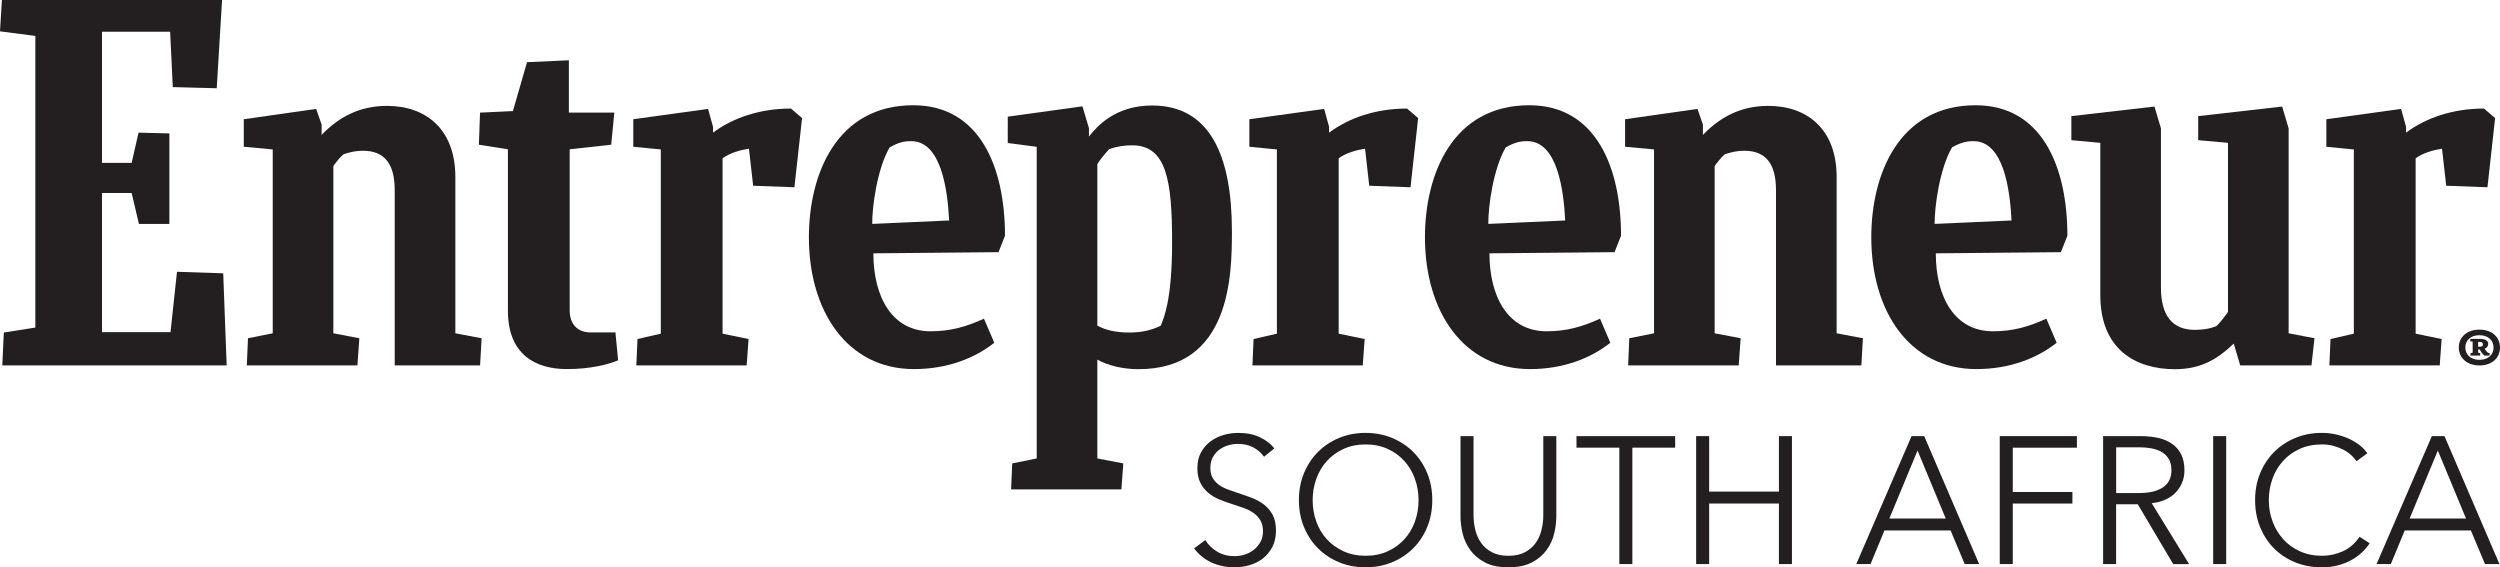 <?xml version="1.0" encoding="utf-8"?>
<!-- Generator: Adobe Illustrator 22.1.0, SVG Export Plug-In . SVG Version: 6.00 Build 0)  -->
<svg version="1.1" id="Layer_1" xmlns="http://www.w3.org/2000/svg" xmlns:xlink="http://www.w3.org/1999/xlink" x="0px" y="0px"
	 viewBox="0 0 138.986 31.54" style="enable-background:new 0 0 138.986 31.54;" xml:space="preserve">
<style type="text/css">
	.st0{fill:#231F20;}
</style>
<g>
	<g>
		<path class="st0" d="M0.212,18.486l1.753-0.276V1.997L0,1.742L0.106,0h12.24l-0.297,4.906L9.606,4.842L9.458,1.763H5.67v7.29H7.32
			l0.382-1.678l1.715,0.042v5.034H7.723l-0.404-1.72H5.67v7.734h3.809L9.84,15.11l2.57,0.085l0.191,5.118H0.128L0.212,18.486z"/>
		<path class="st0" d="M13.722,20.313l0.064-1.508l1.376-0.276V8.307l-1.609-0.149V6.629l4.025-0.573l0.303,0.871V7.5
			c0.977-1.02,2.145-1.614,3.632-1.614c2.188,0,3.802,1.317,3.802,3.951v8.693l1.46,0.276l-0.085,1.508h-4.747v-9.745
			c0-1.402-0.515-2.188-1.769-2.188c-0.425,0-0.728,0.085-1.067,0.191c-0.213,0.17-0.404,0.425-0.574,0.659v9.298l1.444,0.276
			l-0.106,1.508H13.722z"/>
		<path class="st0" d="M90.515,20.313l0.064-1.508l1.376-0.276V8.307l-1.609-0.149V6.629l4.025-0.573l0.302,0.871V7.5
			c0.977-1.02,2.145-1.614,3.632-1.614c2.188,0,3.802,1.317,3.802,3.951v8.693l1.46,0.276l-0.085,1.508h-4.747v-9.745
			c0-1.402-0.516-2.188-1.769-2.188c-0.424,0-0.727,0.085-1.067,0.191c-0.212,0.17-0.404,0.425-0.573,0.659v9.298l1.444,0.276
			l-0.106,1.508H90.515z"/>
		<path class="st0" d="M34.364,20.031c-0.552,0.234-1.55,0.488-2.846,0.488c-1.699,0-3.281-0.764-3.281-3.25V8.3l-1.614-0.255
			l0.064-1.784l1.827-0.085l0.786-2.719l2.326-0.107v2.91h2.528l-0.175,1.784L31.671,8.3v8.948c0,0.743,0.404,1.232,1.168,1.232
			h1.375L34.364,20.031z"/>
		<path class="st0" d="M129.5,20.313l0.064-1.466l1.296-0.297V8.308l-1.529-0.149V6.629l4.157-0.573l0.276,0.998v0.319
			c1.084-0.807,2.57-1.338,4.334-1.338l0.616,0.531l-0.425,3.845l-2.294-0.085l-0.233-2.06c-0.531,0.085-1.041,0.234-1.466,0.531
			v9.754l1.445,0.297l-0.106,1.466H129.5z"/>
		<path class="st0" d="M69.628,20.313l0.064-1.466l1.296-0.297V8.308l-1.53-0.149V6.629l4.157-0.573l0.276,0.998v0.319
			c1.084-0.807,2.57-1.338,4.334-1.338l0.616,0.531l-0.425,3.845l-2.294-0.085l-0.233-2.06c-0.531,0.085-1.041,0.234-1.466,0.531
			v9.754l1.445,0.297l-0.106,1.466H69.628z"/>
		<path class="st0" d="M35.377,20.313l0.064-1.466l1.296-0.297V8.308l-1.53-0.149V6.629l4.158-0.573l0.276,0.998v0.319
			c1.083-0.807,2.57-1.338,4.333-1.338l0.616,0.531l-0.425,3.845l-2.294-0.085l-0.234-2.06c-0.531,0.085-1.041,0.234-1.466,0.531
			v9.754l1.445,0.297l-0.106,1.466H35.377z"/>
		<path class="st0" d="M48.555,14.084c0,2.442,1.056,4.333,3.173,4.333c1.083,0,1.954-0.234,2.974-0.701l0.574,1.338
			c-1.041,0.828-2.555,1.465-4.467,1.465c-3.701,0-5.839-3.207-5.839-7.328c0-3.505,1.54-7.34,5.799-7.34
			c3.699,0,5.103,3.432,5.103,7.255l-0.361,0.913L48.555,14.084z M48.491,12.448l4.275-0.191c-0.085-1.7-0.437-4.409-2.11-4.409
			c-0.397,0-0.683,0.064-1.193,0.34C48.775,9.356,48.482,11.467,48.491,12.448z"/>
		<path class="st0" d="M107.619,14.084c0,2.442,1.056,4.333,3.173,4.333c1.084,0,1.954-0.234,2.974-0.701l0.573,1.338
			c-1.04,0.828-2.555,1.465-4.467,1.465c-3.701,0-5.839-3.207-5.839-7.328c0-3.505,1.539-7.34,5.799-7.34
			c3.699,0,5.103,3.432,5.103,7.255l-0.361,0.913L107.619,14.084z M107.555,12.448l4.275-0.191c-0.085-1.7-0.437-4.409-2.11-4.409
			c-0.397,0-0.683,0.064-1.193,0.34C107.839,9.356,107.547,11.467,107.555,12.448z"/>
		<path class="st0" d="M82.805,14.084c0,2.442,1.056,4.333,3.173,4.333c1.084,0,1.954-0.234,2.974-0.701l0.573,1.338
			c-1.04,0.828-2.555,1.465-4.467,1.465c-3.701,0-5.839-3.207-5.839-7.328c0-3.505,1.539-7.34,5.798-7.34
			c3.699,0,5.103,3.432,5.103,7.255l-0.361,0.913L82.805,14.084z M82.741,12.448l4.275-0.191c-0.085-1.7-0.437-4.409-2.11-4.409
			c-0.397,0-0.683,0.064-1.193,0.34C83.025,9.356,82.733,11.467,82.741,12.448z"/>
		<path class="st0" d="M124.544,20.313l-0.361-1.211c-0.935,0.892-1.848,1.423-3.271,1.423c-2.188,0-4.147-1.104-4.147-4.121V7.942
			l-1.609-0.149V6.455l4.619-0.531l0.361,1.211v8.845c0,1.551,0.625,2.358,1.88,2.358c0.357,0,0.808-0.043,1.211-0.212
			c0.233-0.234,0.446-0.51,0.637-0.786V7.942l-1.657-0.149V6.455l4.667-0.531l0.361,1.211v11.394l1.439,0.276l-0.17,1.508H124.544z"
			/>
		<path class="st0" d="M62.79,18.486c-0.743,0-1.317-0.128-1.784-0.382V9.119c0.191-0.297,0.425-0.573,0.659-0.828
			c0.425-0.149,0.825-0.212,1.271-0.212c1.91,0,2.226,1.935,2.226,5.398c0,3.335-0.496,4.253-0.629,4.628
			C64.022,18.359,63.47,18.486,62.79,18.486z M68.487,12.849c0-4.289-1.274-6.984-4.435-6.984c-2.102,0-3.101,1.213-3.513,1.725
			V7.123l-0.361-1.211l-4.152,0.574V7.95l1.609,0.212v17.325l-1.36,0.276l-0.064,1.445h6.133l0.106-1.445l-1.444-0.276v-5.494
			c0.574,0.319,1.396,0.531,2.289,0.531C68.44,20.526,68.487,15.263,68.487,12.849z"/>
		<path class="st0" d="M137.841,18.325c0.699,0,1.145,0.414,1.145,0.996c0,0.587-0.458,0.996-1.145,0.996
			c-0.676,0-1.146-0.409-1.146-0.996C136.695,18.733,137.159,18.325,137.841,18.325z M137.841,20.005
			c0.476,0,0.787-0.281,0.787-0.685c0-0.404-0.311-0.685-0.787-0.685c-0.47,0-0.782,0.276-0.782,0.685
			C137.059,19.724,137.371,20.005,137.841,20.005z M137.342,19.77l0.006-0.138l0.118-0.026v-0.613l-0.135-0.015l0.006-0.138h0.546
			c0.235,0,0.453,0.076,0.447,0.281c-0.006,0.143-0.088,0.225-0.2,0.271c0.059,0.092,0.141,0.189,0.2,0.225l0.082,0.015
			l-0.012,0.138h-0.276c-0.094-0.077-0.182-0.179-0.264-0.342h-0.088v0.179l0.117,0.026l-0.011,0.138H137.342z M137.77,19.009v0.266
			h0.1c0.135,0,0.165-0.051,0.165-0.128c0-0.117-0.088-0.138-0.2-0.138H137.77z"/>
	</g>
	<g>
		<path class="st0" d="M70.274,25.392c-0.154-0.215-0.352-0.387-0.593-0.518s-0.532-0.196-0.874-0.196
			c-0.175,0-0.352,0.027-0.532,0.081c-0.182,0.054-0.346,0.136-0.493,0.246c-0.147,0.11-0.266,0.249-0.356,0.417
			c-0.09,0.167-0.136,0.365-0.136,0.593s0.044,0.415,0.131,0.562s0.201,0.272,0.346,0.377c0.144,0.104,0.307,0.188,0.49,0.256
			c0.185,0.067,0.376,0.134,0.576,0.201c0.247,0.08,0.496,0.167,0.747,0.261c0.25,0.094,0.476,0.216,0.676,0.367
			c0.2,0.15,0.364,0.342,0.491,0.572c0.127,0.231,0.19,0.524,0.19,0.879c0,0.355-0.067,0.662-0.203,0.92s-0.312,0.471-0.527,0.638
			c-0.217,0.168-0.464,0.291-0.741,0.372c-0.278,0.08-0.558,0.12-0.839,0.12c-0.215,0-0.429-0.021-0.644-0.065
			c-0.214-0.043-0.418-0.108-0.612-0.195s-0.376-0.198-0.543-0.332s-0.314-0.288-0.442-0.462l0.623-0.462
			c0.154,0.254,0.37,0.467,0.648,0.638c0.277,0.171,0.604,0.256,0.979,0.256c0.181,0,0.365-0.028,0.553-0.085
			s0.356-0.145,0.507-0.262c0.151-0.117,0.275-0.261,0.372-0.432s0.146-0.37,0.146-0.598c0-0.248-0.049-0.454-0.146-0.618
			s-0.226-0.302-0.387-0.412s-0.345-0.202-0.553-0.276c-0.208-0.073-0.426-0.146-0.653-0.221c-0.234-0.073-0.465-0.157-0.693-0.251
			c-0.228-0.094-0.432-0.216-0.612-0.367c-0.181-0.15-0.326-0.336-0.438-0.558c-0.11-0.221-0.165-0.492-0.165-0.813
			c0-0.342,0.068-0.637,0.206-0.884c0.137-0.248,0.316-0.452,0.537-0.613s0.466-0.278,0.733-0.352s0.532-0.11,0.794-0.11
			c0.482,0,0.894,0.085,1.235,0.256s0.6,0.374,0.773,0.608L70.274,25.392z"/>
		<path class="st0" d="M79.627,27.803c0,0.543-0.094,1.042-0.281,1.497s-0.447,0.849-0.779,1.181
			c-0.331,0.331-0.723,0.591-1.175,0.778s-0.943,0.281-1.473,0.281c-0.528,0-1.02-0.094-1.472-0.281s-0.844-0.447-1.175-0.778
			c-0.332-0.332-0.592-0.726-0.779-1.181s-0.281-0.954-0.281-1.497s0.094-1.041,0.281-1.497c0.188-0.455,0.447-0.849,0.779-1.181
			c0.331-0.331,0.723-0.591,1.175-0.778s0.943-0.281,1.472-0.281c0.529,0,1.021,0.094,1.473,0.281s0.844,0.447,1.175,0.778
			c0.332,0.332,0.592,0.726,0.779,1.181C79.534,26.762,79.627,27.26,79.627,27.803z M78.864,27.808c0-0.414-0.067-0.809-0.201-1.184
			c-0.134-0.374-0.328-0.704-0.583-0.988c-0.254-0.284-0.563-0.51-0.929-0.677s-0.775-0.251-1.231-0.251
			c-0.455,0-0.865,0.084-1.23,0.251s-0.675,0.393-0.929,0.677c-0.255,0.284-0.449,0.614-0.583,0.988
			c-0.134,0.375-0.201,0.77-0.201,1.184c0,0.415,0.067,0.81,0.201,1.184c0.134,0.375,0.328,0.702,0.583,0.983
			c0.254,0.28,0.563,0.505,0.929,0.672s0.775,0.251,1.23,0.251c0.456,0,0.866-0.084,1.231-0.251s0.675-0.392,0.929-0.672
			c0.255-0.281,0.449-0.608,0.583-0.983C78.796,28.617,78.864,28.223,78.864,27.808z"/>
		<path class="st0" d="M83.857,31.54c-0.536,0-0.975-0.092-1.315-0.276c-0.342-0.184-0.613-0.417-0.814-0.698
			s-0.34-0.588-0.417-0.919c-0.077-0.332-0.115-0.645-0.115-0.939v-4.461h0.724v4.381c0,0.288,0.033,0.567,0.101,0.839
			c0.066,0.271,0.176,0.512,0.326,0.723s0.35,0.382,0.598,0.513s0.553,0.196,0.914,0.196c0.362,0,0.667-0.065,0.915-0.196
			c0.247-0.131,0.446-0.302,0.598-0.513c0.15-0.211,0.259-0.452,0.326-0.723c0.067-0.271,0.101-0.551,0.101-0.839v-4.381h0.724
			v4.461c0,0.295-0.039,0.607-0.116,0.939c-0.077,0.331-0.216,0.638-0.417,0.919c-0.2,0.281-0.474,0.515-0.818,0.698
			C84.824,31.448,84.386,31.54,83.857,31.54z"/>
		<path class="st0" d="M90.75,31.359h-0.724v-6.471h-2.382v-0.643h5.486v0.643H90.75V31.359z"/>
		<path class="st0" d="M94.296,24.246h0.724v3.084h3.878v-3.084h0.724v7.113h-0.724v-3.366H95.02v3.366h-0.724V24.246z"/>
		<path class="st0" d="M103.992,31.359h-0.794l3.074-7.113h0.703l3.055,7.113h-0.804l-0.784-1.869h-3.677L103.992,31.359z
			 M105.037,28.827h3.135l-1.567-3.777L105.037,28.827z"/>
		<path class="st0" d="M111.899,31.359h-0.724v-7.113h4.29v0.643h-3.566v2.462h3.315v0.643h-3.315V31.359z"/>
		<path class="st0" d="M117.645,31.359h-0.724v-7.113h2.09c0.349,0,0.672,0.033,0.97,0.101c0.298,0.066,0.556,0.176,0.773,0.326
			c0.218,0.151,0.387,0.347,0.508,0.588c0.12,0.241,0.181,0.536,0.181,0.884c0,0.262-0.047,0.499-0.141,0.714
			c-0.094,0.214-0.222,0.4-0.382,0.558c-0.161,0.157-0.352,0.283-0.573,0.377c-0.221,0.094-0.462,0.154-0.723,0.181l2.079,3.386
			h-0.884l-1.97-3.325h-1.205V31.359z M117.645,27.411h1.256c0.583,0,1.031-0.105,1.346-0.316c0.315-0.211,0.473-0.527,0.473-0.95
			c0-0.234-0.044-0.432-0.131-0.593c-0.087-0.16-0.207-0.291-0.361-0.392s-0.342-0.174-0.562-0.221
			c-0.222-0.047-0.466-0.07-0.733-0.07h-1.286V27.411z"/>
		<path class="st0" d="M123.764,31.359h-0.724v-7.113h0.724V31.359z"/>
		<path class="st0" d="M131.742,30.204c-0.121,0.181-0.267,0.352-0.438,0.513s-0.368,0.303-0.593,0.426
			c-0.225,0.122-0.472,0.219-0.743,0.291c-0.271,0.071-0.567,0.106-0.89,0.106c-0.535,0-1.031-0.094-1.486-0.281
			c-0.456-0.188-0.848-0.447-1.176-0.778c-0.328-0.332-0.584-0.726-0.769-1.181s-0.276-0.954-0.276-1.497s0.094-1.041,0.281-1.497
			c0.188-0.455,0.447-0.849,0.779-1.181c0.331-0.331,0.723-0.591,1.175-0.778s0.943-0.281,1.472-0.281
			c0.262,0,0.518,0.027,0.77,0.081c0.251,0.055,0.487,0.132,0.708,0.23s0.422,0.217,0.603,0.354
			c0.181,0.139,0.332,0.295,0.452,0.469l-0.603,0.442c-0.074-0.114-0.173-0.228-0.297-0.342c-0.124-0.113-0.27-0.214-0.437-0.301
			c-0.168-0.087-0.351-0.157-0.548-0.211s-0.41-0.081-0.638-0.081c-0.462,0-0.876,0.084-1.241,0.251s-0.675,0.392-0.929,0.676
			c-0.255,0.283-0.449,0.612-0.583,0.986s-0.201,0.768-0.201,1.182s0.068,0.808,0.206,1.182c0.137,0.374,0.333,0.703,0.588,0.986
			c0.254,0.284,0.564,0.509,0.929,0.676c0.365,0.167,0.775,0.251,1.231,0.251c0.408,0,0.797-0.084,1.165-0.251
			c0.368-0.168,0.677-0.436,0.925-0.805L131.742,30.204z"/>
		<path class="st0" d="M132.917,31.359h-0.794l3.074-7.113h0.703l3.055,7.113h-0.804l-0.784-1.869h-3.677L132.917,31.359z
			 M133.962,28.827h3.135l-1.567-3.777L133.962,28.827z"/>
	</g>
</g>
</svg>
